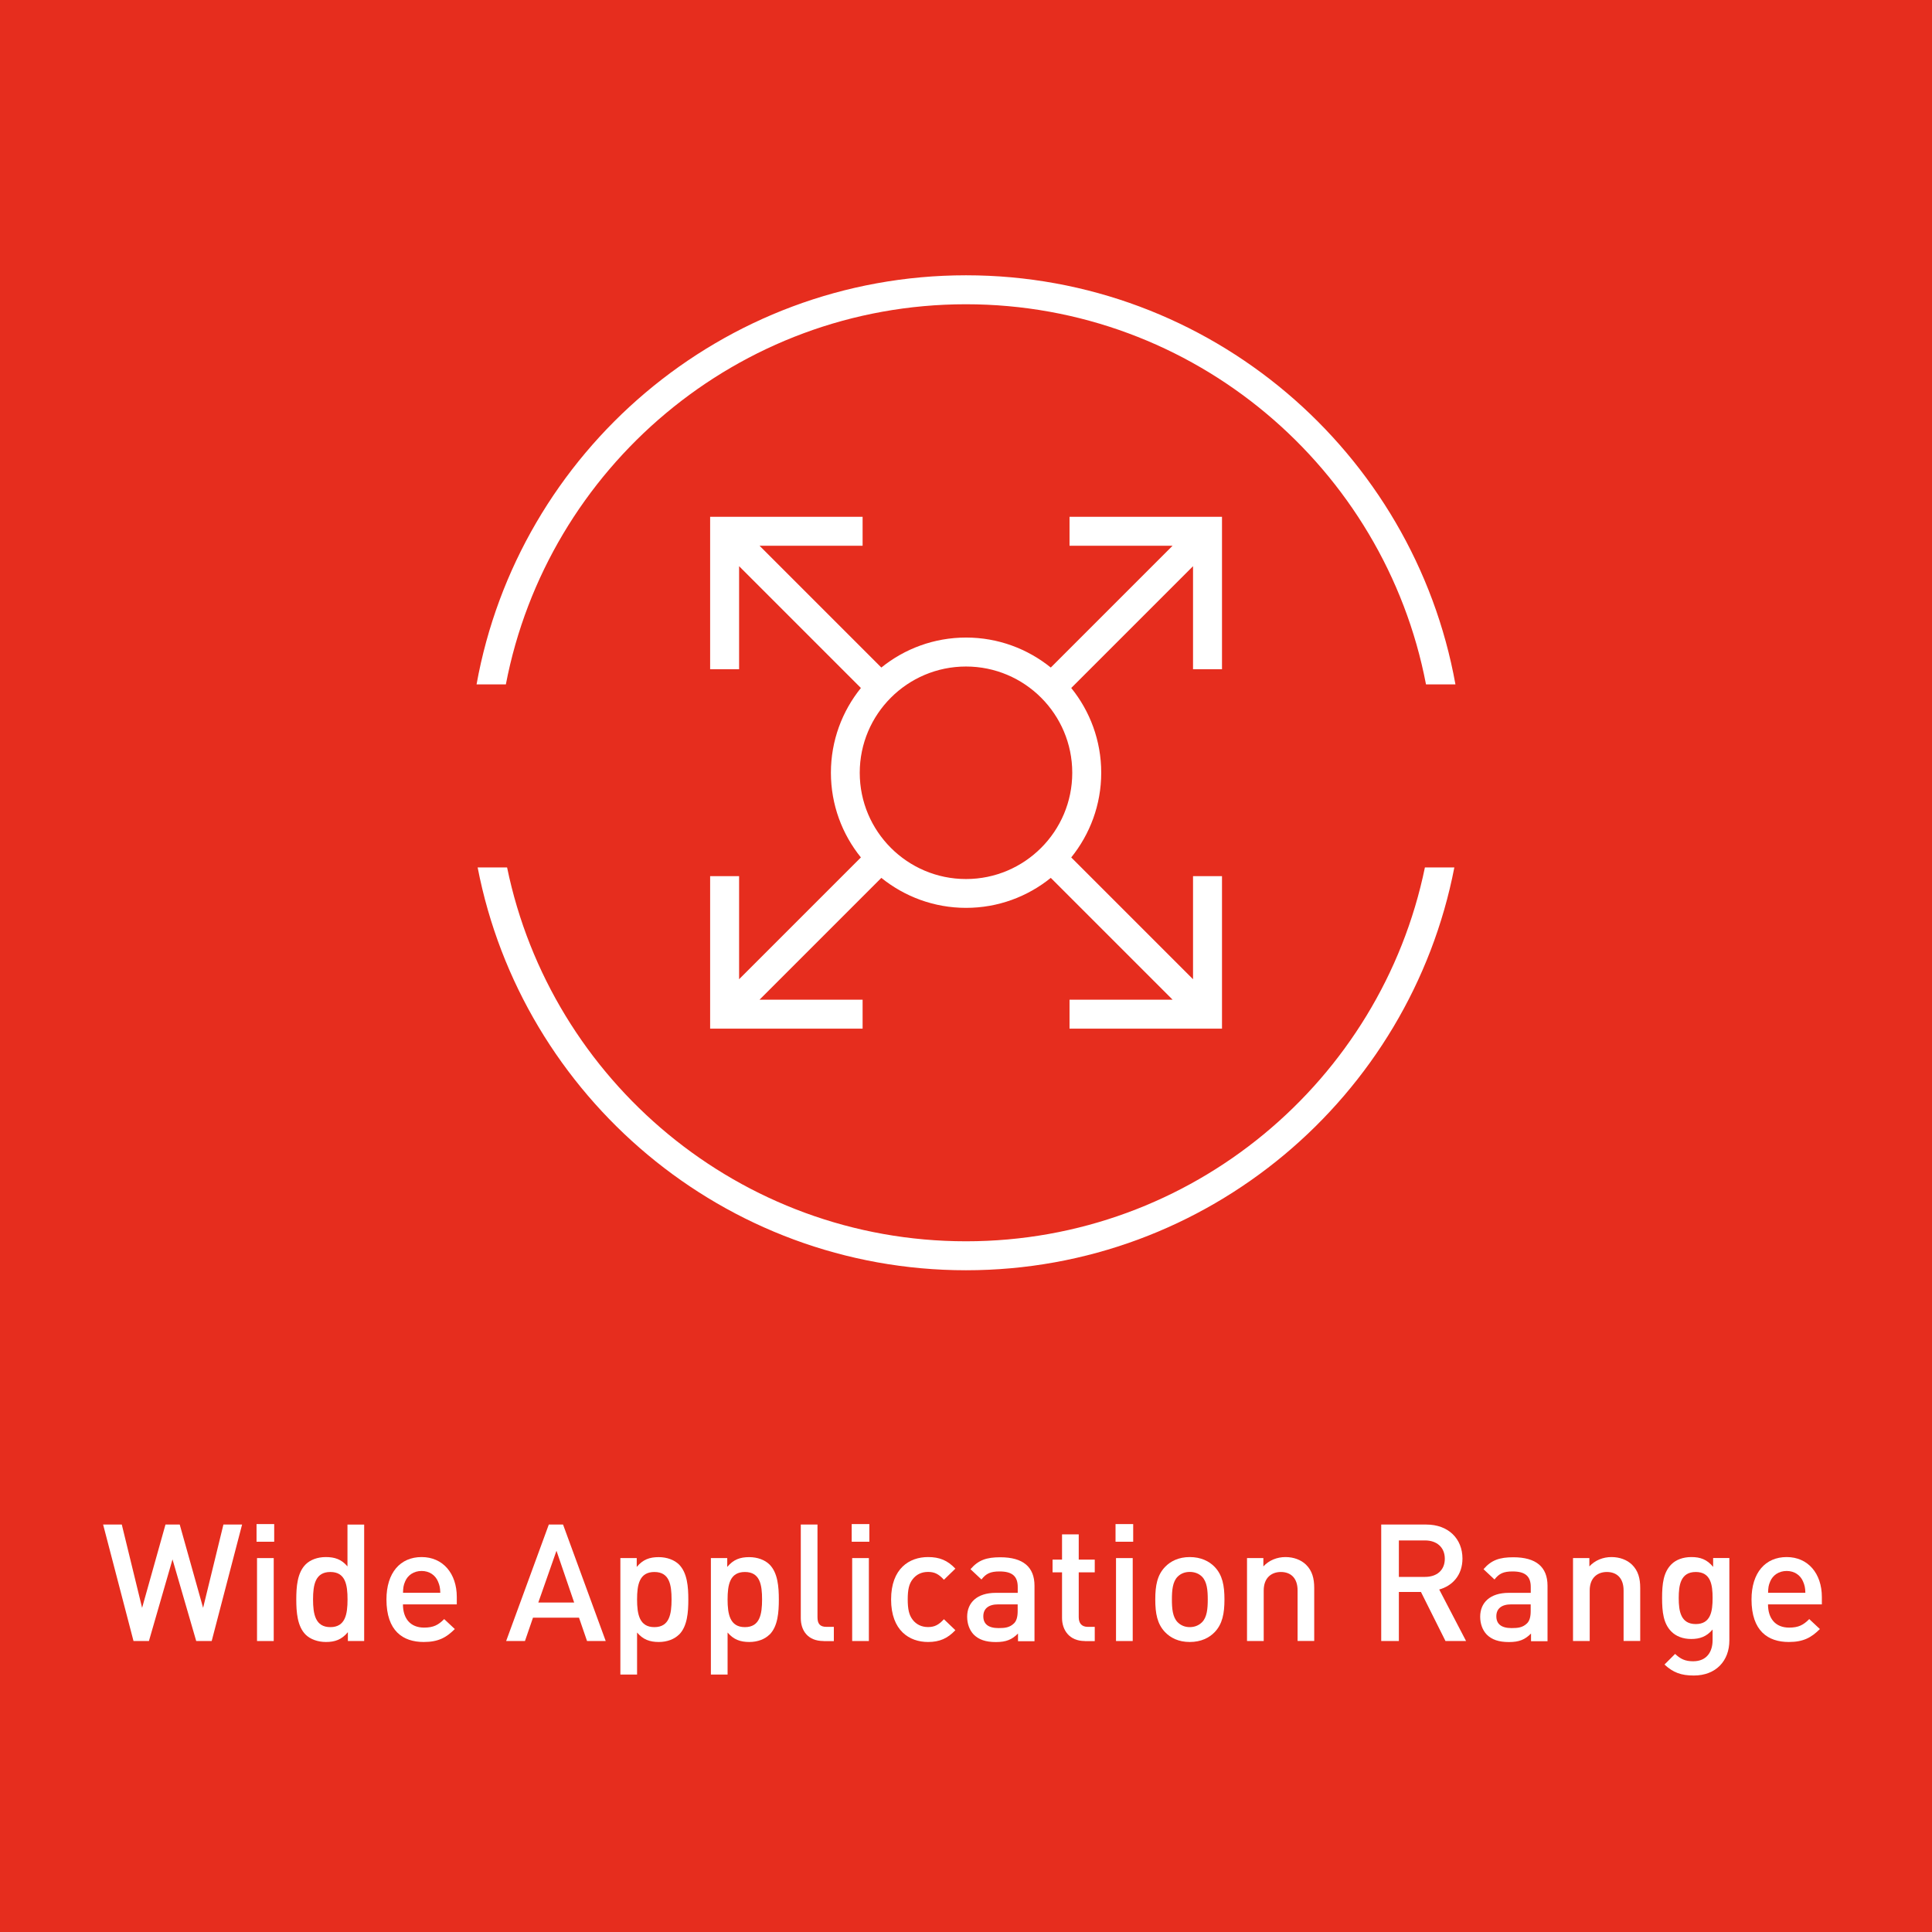 <?xml version="1.0" encoding="UTF-8"?>
<svg xmlns="http://www.w3.org/2000/svg" viewBox="0 0 283.46 283.46">
  <g id="uuid-21f8daa5-c9b7-4d15-a93d-fe9e1640d3e1" data-name="color">
    <rect id="uuid-8e96b17d-9ae4-4d6a-8a88-1bb47931e6bb" data-name="red" width="283.46" height="283.46" fill="#e62d1e"></rect>
  </g>
  <g id="uuid-9312ad6d-a413-41ec-99ff-bbcdf1bbcf58" data-name="icon">
    <g>
      <path d="m31.05,240.77h-2.26l-3.48-11.98-3.46,11.98h-2.26l-4.46-17.09h2.74l2.98,12.22,3.43-12.22h2.09l3.43,12.22,2.98-12.22h2.74l-4.46,17.09Z" fill="#fff"></path>
      <path d="m37.64,226.2v-2.59h2.59v2.59h-2.59Zm.07,14.57v-12.17h2.45v12.17h-2.45Z" fill="#fff"></path>
      <path d="m51.04,240.77v-1.3c-.91,1.1-1.9,1.44-3.22,1.44-1.22,0-2.3-.41-2.98-1.08-1.22-1.22-1.37-3.31-1.37-5.16s.14-3.91,1.37-5.14c.67-.67,1.73-1.08,2.95-1.08,1.3,0,2.3.31,3.19,1.37v-6.14h2.45v17.09h-2.4Zm-2.57-10.13c-2.21,0-2.54,1.87-2.54,4.03s.34,4.06,2.54,4.06,2.52-1.9,2.52-4.06-.31-4.03-2.52-4.03Z" fill="#fff"></path>
      <path d="m59.12,235.39c0,2.09,1.1,3.41,3.1,3.41,1.37,0,2.09-.38,2.95-1.25l1.56,1.46c-1.25,1.25-2.42,1.9-4.56,1.9-3.05,0-5.47-1.61-5.47-6.24,0-3.94,2.04-6.22,5.16-6.22s5.16,2.4,5.16,5.86v1.08h-7.9Zm5.14-3.36c-.38-.91-1.25-1.54-2.4-1.54s-2.04.62-2.42,1.54c-.24.55-.29.91-.31,1.66h5.47c-.02-.74-.1-1.1-.34-1.66Z" fill="#fff"></path>
      <path d="m86.13,240.77l-1.18-3.43h-6.75l-1.18,3.43h-2.76l6.26-17.09h2.09l6.26,17.09h-2.76Zm-4.49-13.23l-2.66,7.58h5.26l-2.59-7.58Z" fill="#fff"></path>
      <path d="m99.61,239.83c-.67.67-1.73,1.08-2.95,1.08-1.3,0-2.3-.34-3.19-1.39v6.17h-2.45v-17.09h2.4v1.3c.91-1.1,1.9-1.44,3.22-1.44,1.22,0,2.3.41,2.98,1.08,1.22,1.22,1.37,3.29,1.37,5.14s-.14,3.94-1.37,5.16Zm-3.6-9.19c-2.21,0-2.54,1.87-2.54,4.03s.34,4.06,2.54,4.06,2.52-1.9,2.52-4.06-.31-4.03-2.52-4.03Z" fill="#fff"></path>
      <path d="m112.89,239.83c-.67.67-1.73,1.08-2.95,1.08-1.3,0-2.3-.34-3.19-1.39v6.17h-2.45v-17.09h2.4v1.3c.91-1.1,1.9-1.44,3.22-1.44,1.22,0,2.3.41,2.98,1.08,1.22,1.22,1.37,3.29,1.37,5.14s-.14,3.94-1.37,5.16Zm-3.6-9.19c-2.21,0-2.54,1.87-2.54,4.03s.34,4.06,2.54,4.06,2.52-1.9,2.52-4.06-.31-4.03-2.52-4.03Z" fill="#fff"></path>
      <path d="m120.83,240.77c-2.33,0-3.34-1.56-3.34-3.36v-13.73h2.45v13.59c0,.94.34,1.42,1.32,1.42h1.08v2.09h-1.51Z" fill="#fff"></path>
      <path d="m124.96,226.2v-2.59h2.59v2.59h-2.59Zm.07,14.57v-12.17h2.45v12.17h-2.45Z" fill="#fff"></path>
      <path d="m136.16,240.91c-2.74,0-5.42-1.68-5.42-6.24s2.69-6.22,5.42-6.22c1.68,0,2.86.48,4.01,1.7l-1.68,1.63c-.77-.84-1.37-1.15-2.33-1.15s-1.73.38-2.26,1.08c-.53.67-.72,1.54-.72,2.95s.19,2.3.72,2.98c.53.7,1.32,1.08,2.26,1.08s1.56-.31,2.33-1.15l1.68,1.61c-1.15,1.22-2.33,1.73-4.01,1.73Z" fill="#fff"></path>
      <path d="m149.36,240.77v-1.1c-.89.89-1.73,1.25-3.24,1.25s-2.52-.36-3.26-1.1c-.62-.65-.96-1.58-.96-2.62,0-2.04,1.42-3.5,4.2-3.5h3.22v-.86c0-1.54-.77-2.28-2.66-2.28-1.34,0-1.99.31-2.66,1.18l-1.61-1.51c1.15-1.34,2.35-1.75,4.37-1.75,3.34,0,5.02,1.42,5.02,4.18v8.14h-2.4Zm-.05-5.38h-2.86c-1.44,0-2.18.65-2.18,1.75s.7,1.73,2.23,1.73c.94,0,1.63-.07,2.28-.7.36-.36.53-.94.53-1.8v-.98Z" fill="#fff"></path>
      <path d="m159.16,240.77c-2.28,0-3.34-1.63-3.34-3.38v-6.7h-1.39v-1.87h1.39v-3.7h2.45v3.7h2.35v1.87h-2.35v6.58c0,.89.43,1.42,1.34,1.42h1.01v2.09h-1.46Z" fill="#fff"></path>
      <path d="m163.67,226.2v-2.59h2.59v2.59h-2.59Zm.07,14.57v-12.17h2.45v12.17h-2.45Z" fill="#fff"></path>
      <path d="m178.21,239.47c-.79.82-1.99,1.44-3.65,1.44s-2.83-.62-3.62-1.44c-1.15-1.2-1.44-2.74-1.44-4.8s.29-3.58,1.44-4.78c.79-.82,1.97-1.44,3.62-1.44s2.86.62,3.65,1.44c1.15,1.2,1.44,2.74,1.44,4.78s-.29,3.6-1.44,4.8Zm-1.85-8.14c-.46-.46-1.08-.7-1.8-.7s-1.32.24-1.78.7c-.74.74-.84,2.02-.84,3.34s.1,2.59.84,3.34c.46.46,1.06.72,1.78.72s1.34-.26,1.8-.72c.74-.74.84-2.02.84-3.34s-.1-2.59-.84-3.34Z" fill="#fff"></path>
      <path d="m190.38,240.77v-7.42c0-1.9-1.08-2.71-2.45-2.71s-2.52.84-2.52,2.71v7.42h-2.45v-12.17h2.4v1.22c.84-.91,2.02-1.37,3.24-1.37s2.28.41,3,1.1c.94.91,1.22,2.06,1.22,3.43v7.78h-2.45Z" fill="#fff"></path>
      <path d="m212.08,240.77l-3.6-7.2h-3.24v7.2h-2.59v-17.09h6.62c3.24,0,5.3,2.09,5.3,4.99,0,2.45-1.49,4.01-3.41,4.54l3.94,7.56h-3.02Zm-3-14.76h-3.84v5.35h3.84c1.73,0,2.9-.98,2.9-2.66s-1.18-2.69-2.9-2.69Z" fill="#fff"></path>
      <path d="m224.63,240.77v-1.1c-.89.89-1.73,1.25-3.24,1.25s-2.52-.36-3.26-1.1c-.62-.65-.96-1.58-.96-2.62,0-2.04,1.42-3.5,4.2-3.5h3.22v-.86c0-1.54-.77-2.28-2.66-2.28-1.34,0-1.99.31-2.66,1.18l-1.61-1.51c1.15-1.34,2.35-1.75,4.37-1.75,3.34,0,5.02,1.42,5.02,4.18v8.14h-2.4Zm-.05-5.38h-2.86c-1.44,0-2.18.65-2.18,1.75s.7,1.73,2.23,1.73c.94,0,1.63-.07,2.28-.7.36-.36.53-.94.53-1.8v-.98Z" fill="#fff"></path>
      <path d="m238.21,240.77v-7.42c0-1.9-1.08-2.71-2.45-2.71s-2.52.84-2.52,2.71v7.42h-2.45v-12.17h2.4v1.22c.84-.91,2.02-1.37,3.24-1.37s2.28.41,3,1.1c.94.91,1.22,2.06,1.22,3.43v7.78h-2.45Z" fill="#fff"></path>
      <path d="m248.51,245.83c-1.85,0-3.02-.43-4.3-1.61l1.56-1.56c.77.72,1.44,1.08,2.64,1.08,2.06,0,2.86-1.46,2.86-3.1v-1.56c-.89,1.06-1.9,1.39-3.14,1.39s-2.23-.41-2.9-1.08c-1.18-1.18-1.37-2.88-1.37-4.94s.19-3.77,1.37-4.94c.67-.67,1.7-1.06,2.93-1.06,1.3,0,2.28.34,3.19,1.44v-1.3h2.38v12.1c0,2.98-1.97,5.14-5.21,5.14Zm.29-15.19c-2.21,0-2.5,1.9-2.5,3.82s.29,3.82,2.5,3.82,2.47-1.9,2.47-3.82-.26-3.82-2.47-3.82Z" fill="#fff"></path>
      <path d="m259.4,235.39c0,2.09,1.1,3.41,3.1,3.41,1.37,0,2.09-.38,2.95-1.25l1.56,1.46c-1.25,1.25-2.42,1.9-4.56,1.9-3.05,0-5.47-1.61-5.47-6.24,0-3.94,2.04-6.22,5.16-6.22s5.16,2.4,5.16,5.86v1.08h-7.9Zm5.14-3.36c-.38-.91-1.25-1.54-2.4-1.54s-2.04.62-2.42,1.54c-.24.55-.29.91-.31,1.66h5.47c-.02-.74-.1-1.1-.34-1.66Z" fill="#fff"></path>
    </g>
    <path id="uuid-14a26977-eabc-4dc7-9acd-f76175d8c6be" data-name="wide_application_range" d="m69.92,100.41c6.14-34.08,35.99-60.02,71.81-60.02s65.67,25.94,71.81,60.02h-4.32c-6.08-31.72-34.03-55.77-67.5-55.77s-61.41,24.05-67.5,55.77h-4.32Zm139.14,26.86c-6.44,31.27-34.18,54.85-67.33,54.85s-60.89-23.58-67.33-54.85h-4.32c6.51,33.63,36.15,59.1,71.65,59.1s65.14-25.48,71.65-59.1h-4.32Zm-29.77-29.08v-22.37h-22.37v4.25h15.12l-17.87,17.87c-3.41-2.75-7.73-4.4-12.43-4.4s-9.03,1.65-12.43,4.4l-17.87-17.87h15.12v-4.25h-22.37v22.37h4.25v-15.12l17.87,17.87c-2.75,3.41-4.4,7.73-4.4,12.43s1.65,9.03,4.4,12.43l-17.87,17.87v-15.12h-4.25v22.37h22.37v-4.25h-15.12l17.87-17.87c3.41,2.75,7.73,4.4,12.43,4.4s9.03-1.65,12.43-4.4l17.87,17.87h-15.12v4.25h22.37v-22.37h-4.25v15.12l-17.87-17.87c2.75-3.41,4.4-7.73,4.4-12.43s-1.65-9.03-4.4-12.43l17.87-17.87v15.12h4.25Zm-37.56,30.78c-8.6,0-15.59-6.99-15.59-15.59s6.99-15.59,15.59-15.59,15.59,6.99,15.59,15.59-6.99,15.59-15.59,15.59Z" fill="#fff"></path>
  </g>
</svg>
